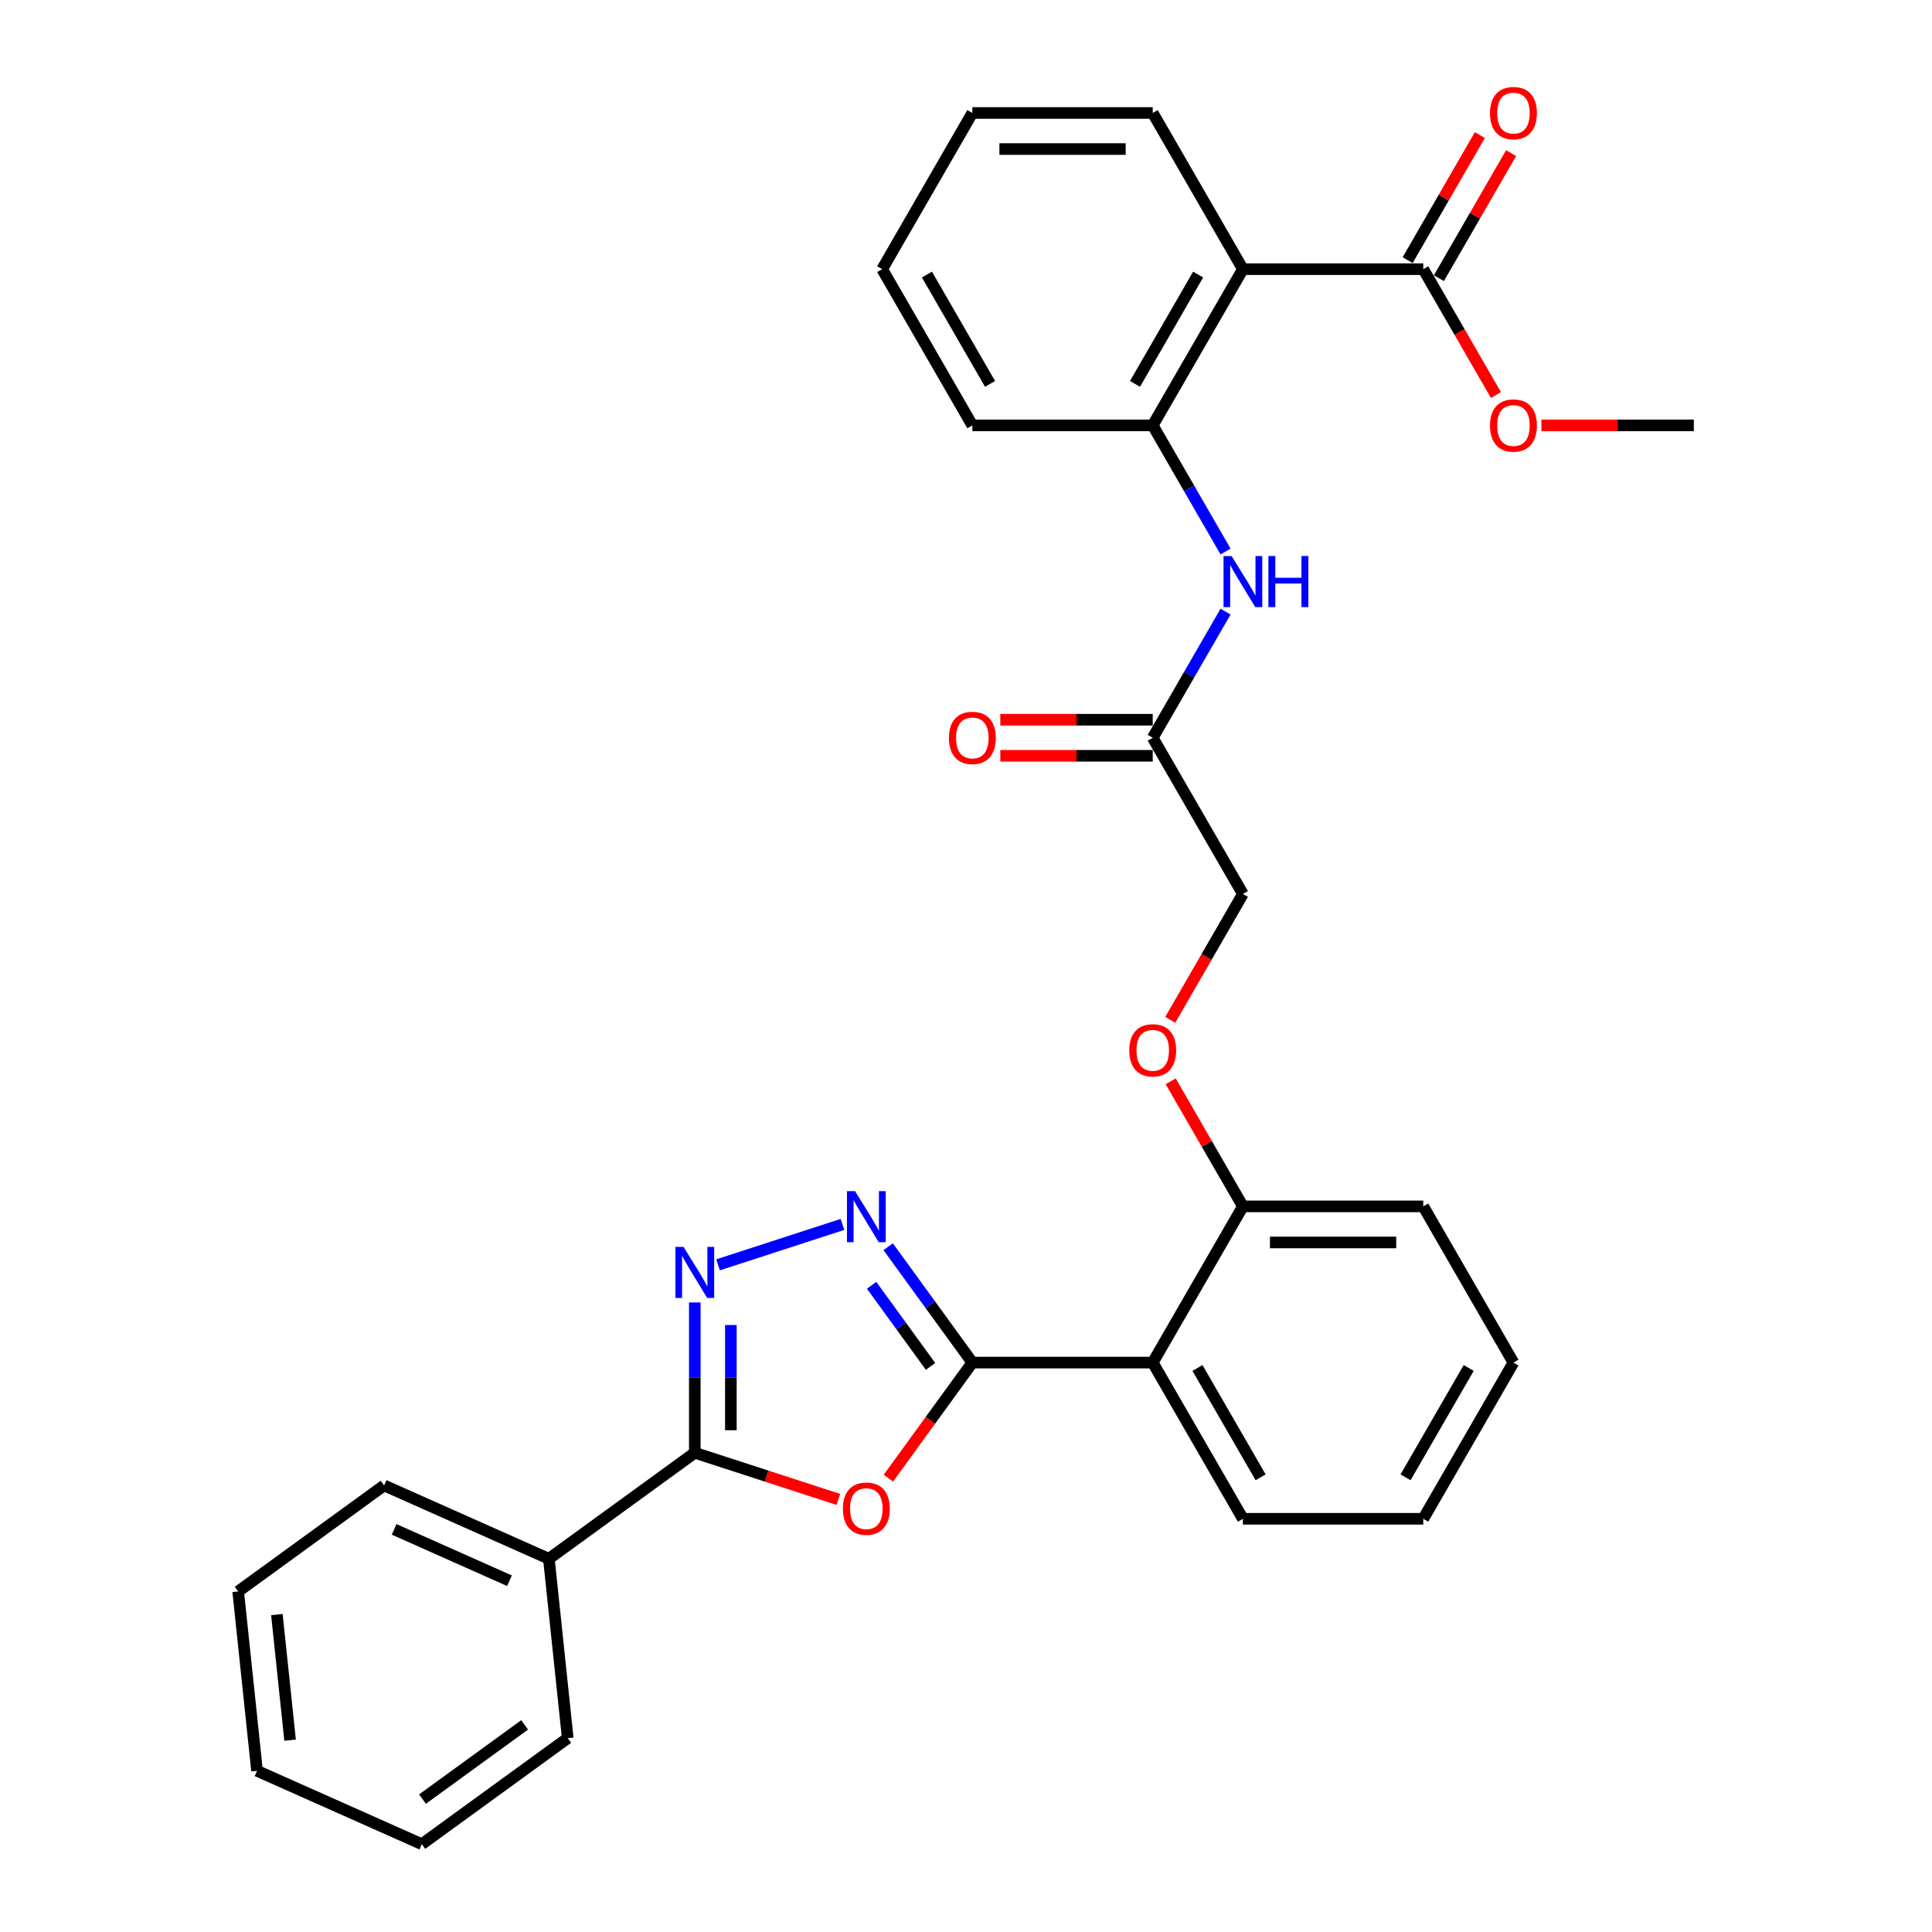 <?xml version='1.0' encoding='iso-8859-1'?>
<svg version='1.1' baseProfile='full'
              xmlns='http://www.w3.org/2000/svg'
                      xmlns:rdkit='http://www.rdkit.org/xml'
                      xmlns:xlink='http://www.w3.org/1999/xlink'
                  xml:space='preserve'
width='1000px' height='1000px' viewBox='0 0 1000 1000'>
<!-- END OF HEADER -->
<rect style='opacity:1.0;fill:#FFFFFF;stroke:none' width='1000' height='1000' x='0' y='0'> </rect>
<path class='bond-0' d='M 503.287,705.272 L 481.554,735.184' style='fill:none;fill-rule:evenodd;stroke:#000000;stroke-width:6px;stroke-linecap:butt;stroke-linejoin:miter;stroke-opacity:1' />
<path class='bond-0' d='M 481.554,735.184 L 459.822,765.097' style='fill:none;fill-rule:evenodd;stroke:#FF0000;stroke-width:6px;stroke-linecap:butt;stroke-linejoin:miter;stroke-opacity:1' />
<path class='bond-1' d='M 503.287,705.272 L 481.5,675.284' style='fill:none;fill-rule:evenodd;stroke:#000000;stroke-width:6px;stroke-linecap:butt;stroke-linejoin:miter;stroke-opacity:1' />
<path class='bond-1' d='M 481.5,675.284 L 459.713,645.297' style='fill:none;fill-rule:evenodd;stroke:#0000FF;stroke-width:6px;stroke-linecap:butt;stroke-linejoin:miter;stroke-opacity:1' />
<path class='bond-1' d='M 481.645,707.25 L 466.395,686.259' style='fill:none;fill-rule:evenodd;stroke:#000000;stroke-width:6px;stroke-linecap:butt;stroke-linejoin:miter;stroke-opacity:1' />
<path class='bond-1' d='M 466.395,686.259 L 451.144,665.268' style='fill:none;fill-rule:evenodd;stroke:#0000FF;stroke-width:6px;stroke-linecap:butt;stroke-linejoin:miter;stroke-opacity:1' />
<path class='bond-4' d='M 503.287,705.272 L 596.645,705.272' style='fill:none;fill-rule:evenodd;stroke:#000000;stroke-width:6px;stroke-linecap:butt;stroke-linejoin:miter;stroke-opacity:1' />
<path class='bond-3' d='M 433.942,776.098 L 396.783,764.024' style='fill:none;fill-rule:evenodd;stroke:#FF0000;stroke-width:6px;stroke-linecap:butt;stroke-linejoin:miter;stroke-opacity:1' />
<path class='bond-3' d='M 396.783,764.024 L 359.624,751.95' style='fill:none;fill-rule:evenodd;stroke:#000000;stroke-width:6px;stroke-linecap:butt;stroke-linejoin:miter;stroke-opacity:1' />
<path class='bond-2' d='M 436.052,633.76 L 371.66,654.682' style='fill:none;fill-rule:evenodd;stroke:#0000FF;stroke-width:6px;stroke-linecap:butt;stroke-linejoin:miter;stroke-opacity:1' />
<path class='bond-31' d='M 359.624,674.146 L 359.624,713.048' style='fill:none;fill-rule:evenodd;stroke:#0000FF;stroke-width:6px;stroke-linecap:butt;stroke-linejoin:miter;stroke-opacity:1' />
<path class='bond-31' d='M 359.624,713.048 L 359.624,751.95' style='fill:none;fill-rule:evenodd;stroke:#000000;stroke-width:6px;stroke-linecap:butt;stroke-linejoin:miter;stroke-opacity:1' />
<path class='bond-31' d='M 378.296,685.817 L 378.296,713.048' style='fill:none;fill-rule:evenodd;stroke:#0000FF;stroke-width:6px;stroke-linecap:butt;stroke-linejoin:miter;stroke-opacity:1' />
<path class='bond-31' d='M 378.296,713.048 L 378.296,740.28' style='fill:none;fill-rule:evenodd;stroke:#000000;stroke-width:6px;stroke-linecap:butt;stroke-linejoin:miter;stroke-opacity:1' />
<path class='bond-11' d='M 359.624,751.95 L 284.096,806.825' style='fill:none;fill-rule:evenodd;stroke:#000000;stroke-width:6px;stroke-linecap:butt;stroke-linejoin:miter;stroke-opacity:1' />
<path class='bond-10' d='M 596.645,705.272 L 643.324,624.421' style='fill:none;fill-rule:evenodd;stroke:#000000;stroke-width:6px;stroke-linecap:butt;stroke-linejoin:miter;stroke-opacity:1' />
<path class='bond-17' d='M 596.645,705.272 L 643.324,786.122' style='fill:none;fill-rule:evenodd;stroke:#000000;stroke-width:6px;stroke-linecap:butt;stroke-linejoin:miter;stroke-opacity:1' />
<path class='bond-17' d='M 619.817,708.063 L 652.492,764.659' style='fill:none;fill-rule:evenodd;stroke:#000000;stroke-width:6px;stroke-linecap:butt;stroke-linejoin:miter;stroke-opacity:1' />
<path class='bond-5' d='M 643.324,139.32 L 596.645,220.17' style='fill:none;fill-rule:evenodd;stroke:#000000;stroke-width:6px;stroke-linecap:butt;stroke-linejoin:miter;stroke-opacity:1' />
<path class='bond-5' d='M 620.152,142.112 L 587.477,198.707' style='fill:none;fill-rule:evenodd;stroke:#000000;stroke-width:6px;stroke-linecap:butt;stroke-linejoin:miter;stroke-opacity:1' />
<path class='bond-7' d='M 643.324,139.32 L 736.682,139.32' style='fill:none;fill-rule:evenodd;stroke:#000000;stroke-width:6px;stroke-linecap:butt;stroke-linejoin:miter;stroke-opacity:1' />
<path class='bond-18' d='M 643.324,139.32 L 596.645,58.47' style='fill:none;fill-rule:evenodd;stroke:#000000;stroke-width:6px;stroke-linecap:butt;stroke-linejoin:miter;stroke-opacity:1' />
<path class='bond-6' d='M 596.645,220.17 L 615.495,252.819' style='fill:none;fill-rule:evenodd;stroke:#000000;stroke-width:6px;stroke-linecap:butt;stroke-linejoin:miter;stroke-opacity:1' />
<path class='bond-6' d='M 615.495,252.819 L 634.344,285.467' style='fill:none;fill-rule:evenodd;stroke:#0000FF;stroke-width:6px;stroke-linecap:butt;stroke-linejoin:miter;stroke-opacity:1' />
<path class='bond-19' d='M 596.645,220.17 L 503.287,220.17' style='fill:none;fill-rule:evenodd;stroke:#000000;stroke-width:6px;stroke-linecap:butt;stroke-linejoin:miter;stroke-opacity:1' />
<path class='bond-13' d='M 744.767,143.988 L 763.454,111.62' style='fill:none;fill-rule:evenodd;stroke:#000000;stroke-width:6px;stroke-linecap:butt;stroke-linejoin:miter;stroke-opacity:1' />
<path class='bond-13' d='M 763.454,111.62 L 782.142,79.251' style='fill:none;fill-rule:evenodd;stroke:#FF0000;stroke-width:6px;stroke-linecap:butt;stroke-linejoin:miter;stroke-opacity:1' />
<path class='bond-13' d='M 728.597,134.652 L 747.284,102.284' style='fill:none;fill-rule:evenodd;stroke:#000000;stroke-width:6px;stroke-linecap:butt;stroke-linejoin:miter;stroke-opacity:1' />
<path class='bond-13' d='M 747.284,102.284 L 765.972,69.916' style='fill:none;fill-rule:evenodd;stroke:#FF0000;stroke-width:6px;stroke-linecap:butt;stroke-linejoin:miter;stroke-opacity:1' />
<path class='bond-16' d='M 736.682,139.32 L 755.488,171.894' style='fill:none;fill-rule:evenodd;stroke:#000000;stroke-width:6px;stroke-linecap:butt;stroke-linejoin:miter;stroke-opacity:1' />
<path class='bond-16' d='M 755.488,171.894 L 774.294,204.468' style='fill:none;fill-rule:evenodd;stroke:#FF0000;stroke-width:6px;stroke-linecap:butt;stroke-linejoin:miter;stroke-opacity:1' />
<path class='bond-8' d='M 634.344,316.574 L 615.495,349.222' style='fill:none;fill-rule:evenodd;stroke:#0000FF;stroke-width:6px;stroke-linecap:butt;stroke-linejoin:miter;stroke-opacity:1' />
<path class='bond-8' d='M 615.495,349.222 L 596.645,381.871' style='fill:none;fill-rule:evenodd;stroke:#000000;stroke-width:6px;stroke-linecap:butt;stroke-linejoin:miter;stroke-opacity:1' />
<path class='bond-9' d='M 596.645,381.871 L 643.324,462.721' style='fill:none;fill-rule:evenodd;stroke:#000000;stroke-width:6px;stroke-linecap:butt;stroke-linejoin:miter;stroke-opacity:1' />
<path class='bond-14' d='M 596.645,372.535 L 557.201,372.535' style='fill:none;fill-rule:evenodd;stroke:#000000;stroke-width:6px;stroke-linecap:butt;stroke-linejoin:miter;stroke-opacity:1' />
<path class='bond-14' d='M 557.201,372.535 L 517.758,372.535' style='fill:none;fill-rule:evenodd;stroke:#FF0000;stroke-width:6px;stroke-linecap:butt;stroke-linejoin:miter;stroke-opacity:1' />
<path class='bond-14' d='M 596.645,391.207 L 557.201,391.207' style='fill:none;fill-rule:evenodd;stroke:#000000;stroke-width:6px;stroke-linecap:butt;stroke-linejoin:miter;stroke-opacity:1' />
<path class='bond-14' d='M 557.201,391.207 L 517.758,391.207' style='fill:none;fill-rule:evenodd;stroke:#FF0000;stroke-width:6px;stroke-linecap:butt;stroke-linejoin:miter;stroke-opacity:1' />
<path class='bond-12' d='M 643.324,624.421 L 624.636,592.053' style='fill:none;fill-rule:evenodd;stroke:#000000;stroke-width:6px;stroke-linecap:butt;stroke-linejoin:miter;stroke-opacity:1' />
<path class='bond-12' d='M 624.636,592.053 L 605.948,559.685' style='fill:none;fill-rule:evenodd;stroke:#FF0000;stroke-width:6px;stroke-linecap:butt;stroke-linejoin:miter;stroke-opacity:1' />
<path class='bond-20' d='M 643.324,624.421 L 736.682,624.421' style='fill:none;fill-rule:evenodd;stroke:#000000;stroke-width:6px;stroke-linecap:butt;stroke-linejoin:miter;stroke-opacity:1' />
<path class='bond-20' d='M 657.327,643.093 L 722.678,643.093' style='fill:none;fill-rule:evenodd;stroke:#000000;stroke-width:6px;stroke-linecap:butt;stroke-linejoin:miter;stroke-opacity:1' />
<path class='bond-21' d='M 284.096,806.825 L 198.81,768.853' style='fill:none;fill-rule:evenodd;stroke:#000000;stroke-width:6px;stroke-linecap:butt;stroke-linejoin:miter;stroke-opacity:1' />
<path class='bond-21' d='M 263.709,818.186 L 204.008,791.606' style='fill:none;fill-rule:evenodd;stroke:#000000;stroke-width:6px;stroke-linecap:butt;stroke-linejoin:miter;stroke-opacity:1' />
<path class='bond-22' d='M 284.096,806.825 L 293.855,899.671' style='fill:none;fill-rule:evenodd;stroke:#000000;stroke-width:6px;stroke-linecap:butt;stroke-linejoin:miter;stroke-opacity:1' />
<path class='bond-15' d='M 605.711,527.868 L 624.517,495.295' style='fill:none;fill-rule:evenodd;stroke:#FF0000;stroke-width:6px;stroke-linecap:butt;stroke-linejoin:miter;stroke-opacity:1' />
<path class='bond-15' d='M 624.517,495.295 L 643.324,462.721' style='fill:none;fill-rule:evenodd;stroke:#000000;stroke-width:6px;stroke-linecap:butt;stroke-linejoin:miter;stroke-opacity:1' />
<path class='bond-23' d='M 797.831,220.17 L 837.275,220.17' style='fill:none;fill-rule:evenodd;stroke:#FF0000;stroke-width:6px;stroke-linecap:butt;stroke-linejoin:miter;stroke-opacity:1' />
<path class='bond-23' d='M 837.275,220.17 L 876.718,220.17' style='fill:none;fill-rule:evenodd;stroke:#000000;stroke-width:6px;stroke-linecap:butt;stroke-linejoin:miter;stroke-opacity:1' />
<path class='bond-24' d='M 643.324,786.122 L 736.682,786.122' style='fill:none;fill-rule:evenodd;stroke:#000000;stroke-width:6px;stroke-linecap:butt;stroke-linejoin:miter;stroke-opacity:1' />
<path class='bond-34' d='M 596.645,58.47 L 503.287,58.47' style='fill:none;fill-rule:evenodd;stroke:#000000;stroke-width:6px;stroke-linecap:butt;stroke-linejoin:miter;stroke-opacity:1' />
<path class='bond-34' d='M 582.641,77.142 L 517.291,77.142' style='fill:none;fill-rule:evenodd;stroke:#000000;stroke-width:6px;stroke-linecap:butt;stroke-linejoin:miter;stroke-opacity:1' />
<path class='bond-26' d='M 503.287,220.17 L 456.608,139.32' style='fill:none;fill-rule:evenodd;stroke:#000000;stroke-width:6px;stroke-linecap:butt;stroke-linejoin:miter;stroke-opacity:1' />
<path class='bond-26' d='M 512.455,198.707 L 479.78,142.112' style='fill:none;fill-rule:evenodd;stroke:#000000;stroke-width:6px;stroke-linecap:butt;stroke-linejoin:miter;stroke-opacity:1' />
<path class='bond-32' d='M 736.682,624.421 L 783.36,705.272' style='fill:none;fill-rule:evenodd;stroke:#000000;stroke-width:6px;stroke-linecap:butt;stroke-linejoin:miter;stroke-opacity:1' />
<path class='bond-27' d='M 198.81,768.853 L 123.282,823.727' style='fill:none;fill-rule:evenodd;stroke:#000000;stroke-width:6px;stroke-linecap:butt;stroke-linejoin:miter;stroke-opacity:1' />
<path class='bond-28' d='M 293.855,899.671 L 218.327,954.545' style='fill:none;fill-rule:evenodd;stroke:#000000;stroke-width:6px;stroke-linecap:butt;stroke-linejoin:miter;stroke-opacity:1' />
<path class='bond-28' d='M 271.551,892.797 L 218.681,931.209' style='fill:none;fill-rule:evenodd;stroke:#000000;stroke-width:6px;stroke-linecap:butt;stroke-linejoin:miter;stroke-opacity:1' />
<path class='bond-29' d='M 736.682,786.122 L 783.36,705.272' style='fill:none;fill-rule:evenodd;stroke:#000000;stroke-width:6px;stroke-linecap:butt;stroke-linejoin:miter;stroke-opacity:1' />
<path class='bond-29' d='M 727.513,764.659 L 760.189,708.063' style='fill:none;fill-rule:evenodd;stroke:#000000;stroke-width:6px;stroke-linecap:butt;stroke-linejoin:miter;stroke-opacity:1' />
<path class='bond-25' d='M 503.287,58.47 L 456.608,139.32' style='fill:none;fill-rule:evenodd;stroke:#000000;stroke-width:6px;stroke-linecap:butt;stroke-linejoin:miter;stroke-opacity:1' />
<path class='bond-33' d='M 123.282,823.727 L 133.04,916.573' style='fill:none;fill-rule:evenodd;stroke:#000000;stroke-width:6px;stroke-linecap:butt;stroke-linejoin:miter;stroke-opacity:1' />
<path class='bond-33' d='M 143.315,835.702 L 150.146,900.695' style='fill:none;fill-rule:evenodd;stroke:#000000;stroke-width:6px;stroke-linecap:butt;stroke-linejoin:miter;stroke-opacity:1' />
<path class='bond-30' d='M 218.327,954.545 L 133.04,916.573' style='fill:none;fill-rule:evenodd;stroke:#000000;stroke-width:6px;stroke-linecap:butt;stroke-linejoin:miter;stroke-opacity:1' />
<path  class='atom-1' d='M 436.276 780.874
Q 436.276 774.526, 439.413 770.978
Q 442.55 767.431, 448.413 767.431
Q 454.276 767.431, 457.413 770.978
Q 460.549 774.526, 460.549 780.874
Q 460.549 787.297, 457.375 790.957
Q 454.201 794.579, 448.413 794.579
Q 442.587 794.579, 439.413 790.957
Q 436.276 787.335, 436.276 780.874
M 448.413 791.592
Q 452.446 791.592, 454.612 788.903
Q 456.815 786.177, 456.815 780.874
Q 456.815 775.684, 454.612 773.07
Q 452.446 770.418, 448.413 770.418
Q 444.38 770.418, 442.177 773.032
Q 440.011 775.646, 440.011 780.874
Q 440.011 786.214, 442.177 788.903
Q 444.38 791.592, 448.413 791.592
' fill='#FF0000'/>
<path  class='atom-2' d='M 442.569 616.524
L 451.232 630.528
Q 452.091 631.91, 453.473 634.411
Q 454.855 636.913, 454.929 637.063
L 454.929 616.524
L 458.439 616.524
L 458.439 642.963
L 454.817 642.963
L 445.519 627.652
Q 444.436 625.86, 443.278 623.806
Q 442.158 621.752, 441.822 621.117
L 441.822 642.963
L 438.386 642.963
L 438.386 616.524
L 442.569 616.524
' fill='#0000FF'/>
<path  class='atom-3' d='M 353.78 645.373
L 362.444 659.377
Q 363.303 660.759, 364.684 663.261
Q 366.066 665.763, 366.141 665.912
L 366.141 645.373
L 369.651 645.373
L 369.651 671.812
L 366.029 671.812
L 356.73 656.502
Q 355.647 654.709, 354.49 652.655
Q 353.369 650.601, 353.033 649.966
L 353.033 671.812
L 349.598 671.812
L 349.598 645.373
L 353.78 645.373
' fill='#0000FF'/>
<path  class='atom-9' d='M 637.48 287.801
L 646.143 301.805
Q 647.002 303.187, 648.384 305.689
Q 649.766 308.191, 649.84 308.34
L 649.84 287.801
L 653.35 287.801
L 653.35 314.24
L 649.728 314.24
L 640.43 298.929
Q 639.347 297.137, 638.189 295.083
Q 637.069 293.029, 636.733 292.394
L 636.733 314.24
L 633.297 314.24
L 633.297 287.801
L 637.48 287.801
' fill='#0000FF'/>
<path  class='atom-9' d='M 656.525 287.801
L 660.11 287.801
L 660.11 299.041
L 673.628 299.041
L 673.628 287.801
L 677.213 287.801
L 677.213 314.24
L 673.628 314.24
L 673.628 302.029
L 660.11 302.029
L 660.11 314.24
L 656.525 314.24
L 656.525 287.801
' fill='#0000FF'/>
<path  class='atom-13' d='M 584.508 543.646
Q 584.508 537.298, 587.645 533.75
Q 590.782 530.202, 596.645 530.202
Q 602.508 530.202, 605.645 533.75
Q 608.781 537.298, 608.781 543.646
Q 608.781 550.069, 605.607 553.729
Q 602.433 557.351, 596.645 557.351
Q 590.819 557.351, 587.645 553.729
Q 584.508 550.106, 584.508 543.646
M 596.645 554.363
Q 600.678 554.363, 602.844 551.675
Q 605.047 548.949, 605.047 543.646
Q 605.047 538.455, 602.844 535.841
Q 600.678 533.19, 596.645 533.19
Q 592.612 533.19, 590.409 535.804
Q 588.243 538.418, 588.243 543.646
Q 588.243 548.986, 590.409 551.675
Q 592.612 554.363, 596.645 554.363
' fill='#FF0000'/>
<path  class='atom-14' d='M 771.224 58.545
Q 771.224 52.197, 774.361 48.649
Q 777.498 45.101, 783.36 45.101
Q 789.223 45.101, 792.36 48.649
Q 795.497 52.197, 795.497 58.545
Q 795.497 64.968, 792.323 68.627
Q 789.149 72.25, 783.36 72.25
Q 777.535 72.25, 774.361 68.627
Q 771.224 65.005, 771.224 58.545
M 783.36 69.262
Q 787.394 69.262, 789.559 66.573
Q 791.763 63.847, 791.763 58.545
Q 791.763 53.354, 789.559 50.74
Q 787.394 48.089, 783.36 48.089
Q 779.327 48.089, 777.124 50.703
Q 774.958 53.317, 774.958 58.545
Q 774.958 63.885, 777.124 66.573
Q 779.327 69.262, 783.36 69.262
' fill='#FF0000'/>
<path  class='atom-15' d='M 491.151 381.946
Q 491.151 375.597, 494.287 372.05
Q 497.424 368.502, 503.287 368.502
Q 509.15 368.502, 512.287 372.05
Q 515.424 375.597, 515.424 381.946
Q 515.424 388.369, 512.25 392.028
Q 509.075 395.65, 503.287 395.65
Q 497.462 395.65, 494.287 392.028
Q 491.151 388.406, 491.151 381.946
M 503.287 392.663
Q 507.32 392.663, 509.486 389.974
Q 511.689 387.248, 511.689 381.946
Q 511.689 376.755, 509.486 374.141
Q 507.32 371.489, 503.287 371.489
Q 499.254 371.489, 497.051 374.103
Q 494.885 376.718, 494.885 381.946
Q 494.885 387.286, 497.051 389.974
Q 499.254 392.663, 503.287 392.663
' fill='#FF0000'/>
<path  class='atom-17' d='M 771.224 220.245
Q 771.224 213.897, 774.361 210.349
Q 777.498 206.802, 783.36 206.802
Q 789.223 206.802, 792.36 210.349
Q 795.497 213.897, 795.497 220.245
Q 795.497 226.668, 792.323 230.328
Q 789.149 233.95, 783.36 233.95
Q 777.535 233.95, 774.361 230.328
Q 771.224 226.706, 771.224 220.245
M 783.36 230.963
Q 787.394 230.963, 789.559 228.274
Q 791.763 225.548, 791.763 220.245
Q 791.763 215.054, 789.559 212.44
Q 787.394 209.789, 783.36 209.789
Q 779.327 209.789, 777.124 212.403
Q 774.958 215.017, 774.958 220.245
Q 774.958 225.585, 777.124 228.274
Q 779.327 230.963, 783.36 230.963
' fill='#FF0000'/>
</svg>
